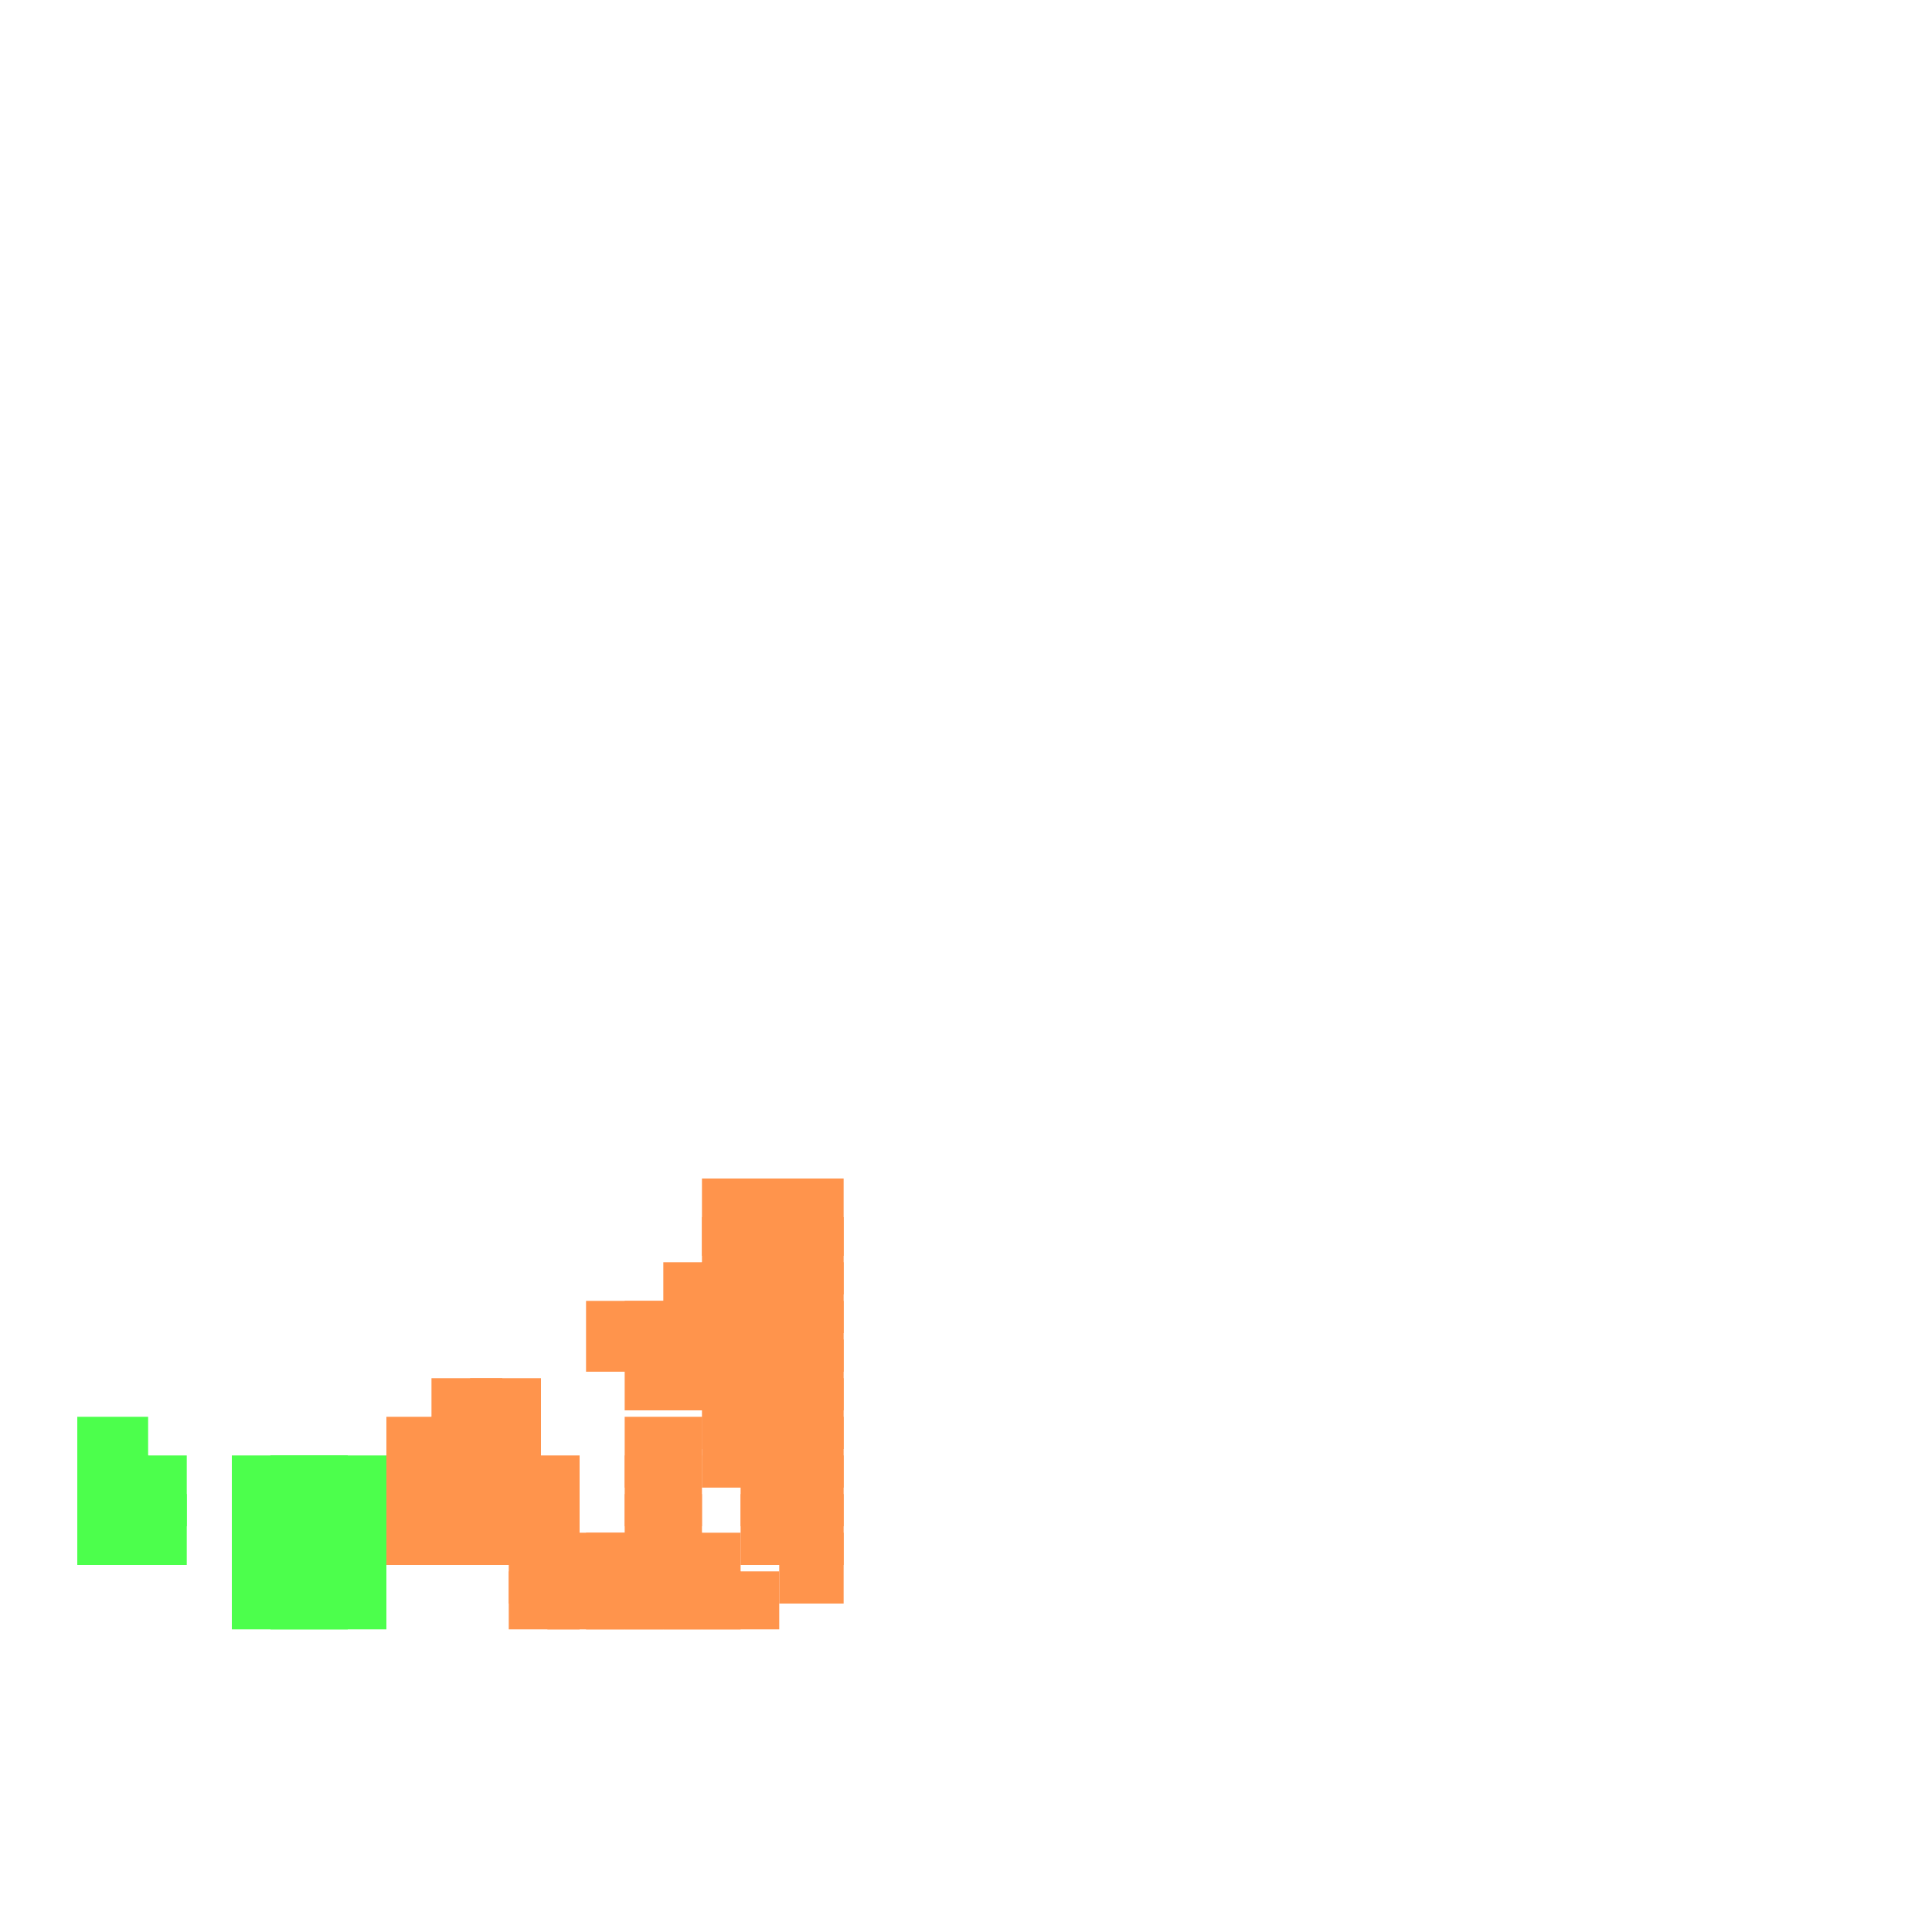 <?xml version="1.0" encoding="utf-8"?>
<svg xmlns="http://www.w3.org/2000/svg" width="300" height="300" viewBox="0 0 300 300" class="creatureMap" style="position:absolute;">
<defs>
    <filter id="blur" x="-30%" y="-30%" width="160%" height="160%">
        <feGaussianBlur stdDeviation="3" />
    </filter>
    <style>
        .spawningMap-very-common { fill: #0F0; }
        .spawningMap-common { fill: #B2FF00; }
        .spawningMap-uncommon { fill: #FF0; }
        .spawningMap-very-uncommon { fill: #FC0; }
        .spawningMap-rare { fill: #F60; }
        .spawningMap-very-rare { fill: #F00; }
        .spawning-map-point { stroke:black; stroke-width:1; }
    </style>
</defs>
<g filter="url(#blur)" opacity="0.7">
    <g class="spawningMap-rare">
        <rect x="109" y="183" width="12" height="12" />
        <rect x="115" y="183" width="12" height="12" />
        <rect x="121" y="183" width="10" height="12" />
        <rect x="109" y="189" width="12" height="12" />
        <rect x="115" y="189" width="12" height="12" />
        <rect x="121" y="189" width="10" height="12" />
        <rect x="103" y="196" width="12" height="11" />
        <rect x="109" y="196" width="12" height="11" />
        <rect x="115" y="196" width="12" height="11" />
        <rect x="121" y="196" width="10" height="11" />
        <rect x="91" y="202" width="12" height="11" />
        <rect x="97" y="202" width="12" height="11" />
        <rect x="103" y="202" width="12" height="11" />
        <rect x="109" y="202" width="12" height="11" />
        <rect x="115" y="202" width="12" height="11" />
        <rect x="121" y="202" width="10" height="11" />
        <rect x="97" y="208" width="12" height="11" />
        <rect x="103" y="208" width="12" height="11" />
        <rect x="109" y="208" width="12" height="11" />
        <rect x="115" y="208" width="12" height="11" />
        <rect x="121" y="208" width="10" height="11" />
        <rect x="67" y="214" width="11" height="11" />
        <rect x="73" y="214" width="11" height="11" />
        <rect x="109" y="214" width="12" height="11" />
        <rect x="115" y="214" width="12" height="11" />
        <rect x="121" y="214" width="10" height="11" />
        <rect x="60" y="220" width="12" height="11" />
        <rect x="67" y="220" width="11" height="11" />
        <rect x="73" y="220" width="11" height="11" />
        <rect x="97" y="220" width="12" height="11" />
        <rect x="109" y="220" width="12" height="11" />
        <rect x="115" y="220" width="12" height="11" />
        <rect x="121" y="220" width="10" height="11" />
        <rect x="60" y="226" width="12" height="11" />
        <rect x="67" y="226" width="11" height="11" />
        <rect x="73" y="226" width="11" height="11" />
        <rect x="79" y="226" width="11" height="11" />
        <rect x="97" y="226" width="12" height="11" />
        <rect x="115" y="226" width="12" height="11" />
        <rect x="121" y="226" width="10" height="11" />
        <rect x="60" y="232" width="12" height="11" />
        <rect x="67" y="232" width="11" height="11" />
        <rect x="73" y="232" width="11" height="11" />
        <rect x="79" y="232" width="11" height="11" />
        <rect x="97" y="232" width="12" height="11" />
        <rect x="115" y="232" width="12" height="11" />
        <rect x="121" y="232" width="10" height="11" />
        <rect x="79" y="238" width="11" height="11" />
        <rect x="85" y="238" width="12" height="11" />
        <rect x="91" y="238" width="12" height="11" />
        <rect x="97" y="238" width="12" height="11" />
        <rect x="103" y="238" width="12" height="11" />
        <rect x="121" y="238" width="10" height="11" />
        <rect x="109" y="244" width="12" height="9" />
        <rect x="103" y="244" width="12" height="9" />
        <rect x="97" y="244" width="12" height="9" />
        <rect x="91" y="244" width="12" height="9" />
        <rect x="85" y="244" width="12" height="9" />
        <rect x="79" y="244" width="11" height="9" />
    </g>
    <g class="spawningMap-very-common">
        <rect x="12" y="220" width="11" height="11" />
        <rect x="12" y="226" width="11" height="11" />
        <rect x="18" y="226" width="11" height="11" />
        <rect x="36" y="226" width="12" height="11" />
        <rect x="42" y="226" width="12" height="11" />
        <rect x="48" y="226" width="12" height="11" />
        <rect x="12" y="232" width="11" height="11" />
        <rect x="18" y="232" width="11" height="11" />
        <rect x="36" y="232" width="12" height="11" />
        <rect x="42" y="232" width="12" height="11" />
        <rect x="48" y="232" width="12" height="11" />
        <rect x="36" y="238" width="12" height="11" />
        <rect x="42" y="238" width="12" height="11" />
        <rect x="48" y="238" width="12" height="11" />
        <rect x="48" y="244" width="12" height="9" />
        <rect x="42" y="244" width="12" height="9" />
        <rect x="36" y="244" width="12" height="9" />
    </g></g>
</svg>